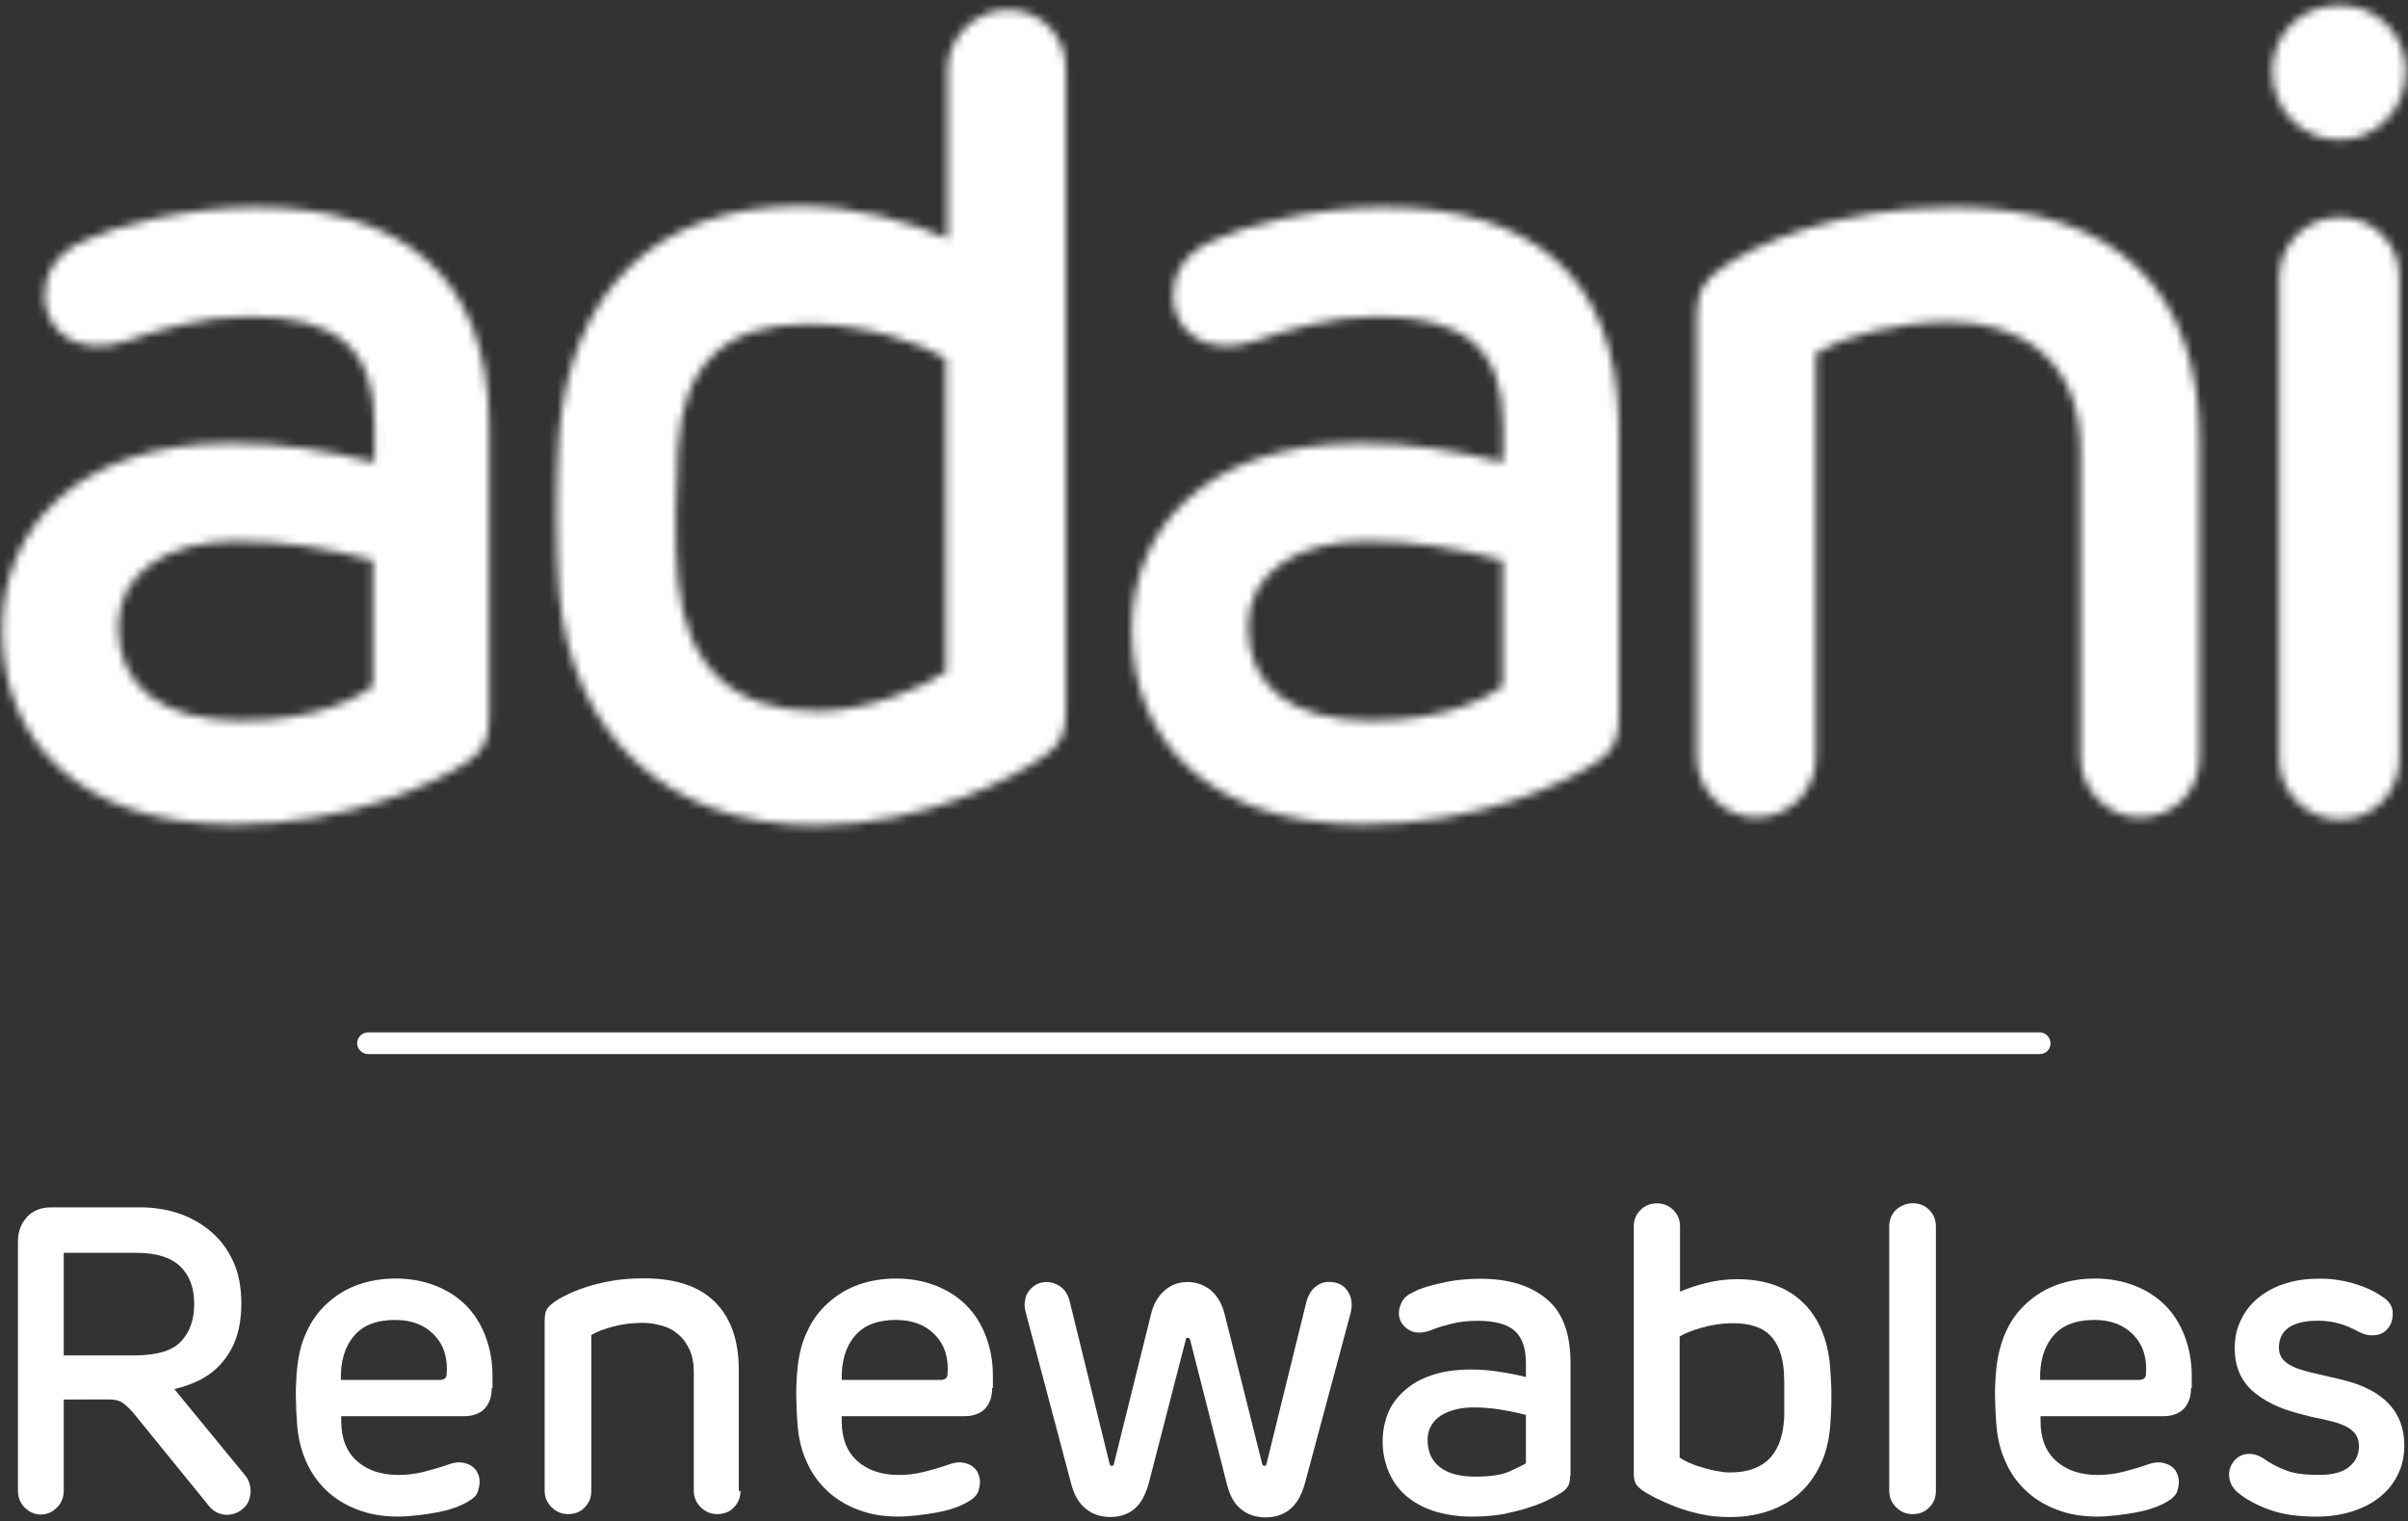 <svg xmlns="http://www.w3.org/2000/svg" width="296" height="187" viewBox="0 0 296 187" fill="none"><rect x="0" y="0" width="296" height="187" fill="#333333" stroke="none"/><mask id="mask0_506_2045" style="mask-type:luminance" maskUnits="userSpaceOnUse" x="0" y="0" width="296" height="102"><path d="M287.601 17.182C292.161 17.182 295.744 13.342 295.744 8.781C295.744 4.221 292.155 0.639 287.601 0.639C282.79 0.639 279.307 4.221 279.307 8.781C279.307 13.342 282.79 17.182 287.601 17.182ZM116.477 82.434C113.715 84.482 106.537 87.404 100.602 87.404C90.001 87.404 84.311 81.872 83.339 71.271C82.93 67.021 83.082 58.872 83.339 55.138C83.901 45.046 88.871 39.825 99.32 39.825C106.491 39.825 113.51 42.283 116.273 44.074V82.387H116.477V82.434ZM123.906 1.201C119.908 1.201 116.477 4.532 116.477 8.629V29.323C111.917 27.274 105.057 25.324 98.395 25.324C80.471 25.324 70.273 35.925 68.74 53.188C68.33 58.158 68.33 67.94 68.74 72.91C70.28 89.862 81.548 101.441 100.292 101.441C113.662 101.441 124.825 95.5 128.414 92.889C130.614 91.356 131.024 89.869 131.024 87.357V8.781C131.229 4.631 128.05 1.201 123.906 1.201ZM240.174 25.476C225.68 25.476 215.641 30.036 211.49 33.057C209.442 34.438 208.569 35.978 208.569 38.688V93.035C208.569 97.185 211.999 100.463 215.892 100.463C220.043 100.463 223.215 97.132 223.215 93.035V43.4C226.387 41.45 232.844 39.56 239.758 39.56C248.31 39.56 255.738 44.273 255.738 55.283V93.035C255.738 97.185 259.169 100.463 263.061 100.463C267.311 100.463 270.384 97.132 270.384 93.035V54.569C270.497 35.925 260.305 25.476 240.174 25.476ZM184.704 84.33C183.322 85.461 178.094 88.58 168.571 88.58C158.789 88.58 153.409 84.43 153.409 77.007C153.409 70.398 159.45 66.506 167.903 66.506C174.102 66.506 178.656 67.325 184.704 68.865V84.33ZM170.104 25.476C161.704 25.476 152.993 27.677 149.001 29.627C145.26 31.266 144.19 34.028 144.19 36.388C144.19 40.637 148.181 43.968 154.282 41.92C158.122 40.538 163.653 38.899 169.291 38.899C180.051 38.899 184.763 42.898 184.763 52.27V56.83C178.412 55.297 173.6 54.47 167.242 54.47C147.778 54.47 139.12 65.382 139.12 77.364C139.12 90.887 148.492 101.336 167.546 101.336C181.888 101.336 192.489 96.214 196.382 93.603C198.431 92.222 198.992 90.682 198.992 88.223V52.217C198.788 33.618 187.876 25.476 170.104 25.476ZM287.601 26.705C283.451 26.705 280.172 30.036 280.172 34.134V93.292C280.172 97.443 283.603 100.721 287.601 100.721C291.752 100.721 294.924 97.39 294.924 93.292V34.134C295.03 30.036 291.752 26.705 287.601 26.705ZM45.839 84.33C44.458 85.461 39.336 88.58 29.706 88.58C19.925 88.58 14.545 84.43 14.545 77.007C14.545 70.398 20.585 66.506 29.039 66.506C35.238 66.506 39.798 67.325 45.839 68.865C45.846 68.865 45.846 84.33 45.839 84.33ZM31.398 25.476C22.998 25.476 14.287 27.677 10.295 29.627C6.554 31.266 5.484 34.028 5.484 36.388C5.484 40.637 9.476 43.968 15.576 41.92C19.416 40.538 24.948 38.899 30.585 38.899C41.497 38.899 46.05 42.898 46.05 52.27V56.83C39.699 55.297 34.888 54.47 28.378 54.47C9.066 54.47 0.256 65.382 0.256 77.364C0.256 90.887 9.628 101.336 28.682 101.336C43.024 101.336 53.625 96.214 57.517 93.603C59.566 92.222 60.128 90.682 60.128 88.223V52.217C60.082 33.618 49.018 25.476 31.398 25.476Z" fill="white"></path></mask><g mask="url(#mask0_506_2045)"><path d="M2.411 127.099L304.56 100.774L293.549 -25.13L-8.448 1.353L2.411 127.099Z" fill="white"></path></g><path d="M250.723 129.558H45.232C44.511 129.558 43.903 128.943 43.903 128.23C43.903 127.509 44.518 126.895 45.232 126.895H250.73C251.45 126.895 252.058 127.509 252.058 128.23C252.058 128.996 251.496 129.558 250.723 129.558Z" fill="white"></path><path d="M7.836 172.022V183.185C7.836 184.005 7.578 184.725 7.017 185.287C6.455 185.849 5.787 186.159 5.021 186.159C4.254 186.159 3.586 185.849 3.025 185.287C2.463 184.725 2.205 184.005 2.205 183.185V152.552C2.205 151.428 2.562 150.45 3.282 149.631C3.996 148.811 5.027 148.401 6.356 148.401H17.214C18.906 148.401 20.545 148.659 22.032 149.168C23.52 149.677 24.848 150.45 25.978 151.422C27.108 152.393 28.027 153.623 28.695 155.11C29.362 156.597 29.666 158.289 29.666 160.179C29.666 161.765 29.461 163.199 29.051 164.382C28.642 165.612 28.027 166.636 27.313 167.456C26.593 168.328 25.727 168.989 24.703 169.557C23.678 170.073 22.601 170.476 21.424 170.734L30.082 181.282C30.591 181.844 30.803 182.564 30.803 183.384C30.75 184.203 30.499 184.871 29.93 185.38C29.316 185.941 28.602 186.199 27.782 186.199C27.016 186.146 26.348 185.842 25.787 185.227L16.415 173.701C16.005 173.186 15.542 172.782 15.133 172.472C14.723 172.168 14.161 172.009 13.394 172.009L7.836 172.022ZM16.547 166.596C19.263 166.596 21.154 166.035 22.231 164.904C23.308 163.774 23.87 162.241 23.87 160.291C23.87 158.295 23.308 156.755 22.125 155.632C21.001 154.554 19.204 153.993 16.798 153.993H7.836V166.596H16.547Z" fill="white"></path><path d="M60.439 170.64C60.439 171.665 60.182 172.431 59.62 173.099C59.058 173.714 58.186 174.071 57.056 174.071H41.947V174.685C41.947 176.84 42.615 178.472 43.897 179.602C45.179 180.726 46.864 181.294 48.966 181.294C49.938 181.294 50.909 181.195 51.986 180.937C53.011 180.68 54.088 180.376 55.112 180.012C55.674 179.807 56.19 179.708 56.699 179.754C57.161 179.807 57.571 179.959 57.928 180.164C58.285 180.422 58.543 180.673 58.695 181.037C58.9 181.393 58.952 181.75 58.952 182.167C58.952 182.576 58.853 182.986 58.695 183.449C58.543 183.859 58.133 184.216 57.518 184.572C57.056 184.83 56.494 185.134 55.826 185.339C55.159 185.597 54.445 185.749 53.678 185.901C52.912 186.053 52.092 186.159 51.273 186.258C50.453 186.357 49.633 186.41 48.867 186.41C47.023 186.41 45.331 186.106 43.897 185.537C42.41 184.976 41.127 184.156 40.103 183.178C39.026 182.153 38.206 180.977 37.592 179.543C36.977 178.162 36.62 176.622 36.514 174.93C36.461 174.421 36.461 173.905 36.415 173.291C36.415 172.676 36.362 172.114 36.362 171.5C36.362 170.885 36.362 170.323 36.415 169.808C36.415 169.246 36.468 168.783 36.514 168.321C36.666 166.629 37.023 165.095 37.691 163.707C38.305 162.326 39.178 161.143 40.255 160.171C41.332 159.2 42.562 158.427 43.996 157.918C45.43 157.409 46.963 157.151 48.655 157.151C50.446 157.151 52.033 157.455 53.52 158.024C54.954 158.585 56.236 159.405 57.26 160.429C58.285 161.454 59.104 162.736 59.666 164.216C60.228 165.703 60.538 167.29 60.538 169.081V170.614H60.439V170.64ZM54.293 169.563C54.65 169.563 54.855 169.358 54.907 168.948C55.059 166.9 54.551 165.313 53.374 164.084C52.198 162.855 50.612 162.24 48.556 162.24C46.302 162.24 44.564 162.908 43.487 164.236C42.363 165.571 41.848 167.362 41.901 169.616H54.3V169.563H54.293Z" fill="white"></path><path d="M91.02 183.238C91.02 184.057 90.762 184.725 90.2 185.287C89.685 185.848 88.971 186.106 88.151 186.106C87.385 186.106 86.77 185.848 86.155 185.287C85.594 184.725 85.283 184.057 85.283 183.238V168.691C85.283 167.614 85.131 166.695 84.774 165.928C84.417 165.162 84.007 164.547 83.393 164.032C82.831 163.516 82.163 163.159 81.397 162.954C80.63 162.749 79.864 162.597 79.037 162.597C77.702 162.597 76.473 162.749 75.349 163.06C74.173 163.364 73.301 163.728 72.686 164.084V183.238C72.686 184.057 72.428 184.725 71.866 185.287C71.358 185.848 70.637 186.106 69.818 186.106C69.051 186.106 68.436 185.848 67.822 185.287C67.26 184.725 66.949 184.057 66.949 183.238V162.287C66.949 161.725 67.048 161.262 67.207 160.958C67.412 160.648 67.67 160.344 68.079 160.086C68.489 159.775 69.005 159.471 69.666 159.167C70.333 158.81 71.153 158.5 72.071 158.196C72.99 157.892 74.067 157.634 75.244 157.429C76.42 157.224 77.702 157.125 79.136 157.125C83.029 157.125 85.951 158.097 87.894 160.046C89.843 161.989 90.815 164.759 90.815 168.394V183.251H91.02V183.238Z" fill="white"></path><path d="M121.957 170.64C121.957 171.665 121.699 172.431 121.137 173.099C120.575 173.714 119.703 174.071 118.573 174.071H103.464V174.685C103.464 176.84 104.132 178.472 105.407 179.602C106.69 180.726 108.375 181.294 110.477 181.294C111.448 181.294 112.426 181.195 113.497 180.937C114.521 180.68 115.599 180.376 116.623 180.012C117.185 179.807 117.7 179.708 118.209 179.754C118.672 179.807 119.082 179.959 119.439 180.164C119.796 180.422 120.053 180.673 120.205 181.037C120.357 181.4 120.463 181.75 120.463 182.167C120.463 182.576 120.364 182.986 120.205 183.449C120 183.859 119.644 184.216 119.029 184.572C118.566 184.83 118.004 185.134 117.337 185.339C116.669 185.597 115.956 185.749 115.182 185.901C114.416 186.053 113.596 186.159 112.777 186.258C111.957 186.357 111.138 186.41 110.371 186.41C108.527 186.41 106.835 186.106 105.401 185.537C103.914 184.976 102.638 184.156 101.614 183.178C100.537 182.153 99.717 180.977 99.102 179.543C98.488 178.162 98.131 176.622 98.025 174.93C97.972 174.421 97.972 173.905 97.926 173.291C97.926 172.676 97.873 172.114 97.873 171.5C97.873 170.885 97.873 170.323 97.926 169.808C97.926 169.246 97.979 168.783 98.025 168.321C98.177 166.629 98.534 165.095 99.201 163.707C99.816 162.326 100.689 161.143 101.766 160.171C102.843 159.2 104.072 158.427 105.507 157.918C106.941 157.409 108.481 157.151 110.166 157.151C111.957 157.151 113.543 157.455 115.03 158.024C116.465 158.585 117.747 159.405 118.771 160.429C119.796 161.454 120.615 162.736 121.177 164.216C121.739 165.697 122.049 167.29 122.049 169.081V170.614H121.957V170.64ZM115.863 169.563C116.22 169.563 116.425 169.358 116.478 168.948C116.63 166.9 116.121 165.313 114.944 164.084C113.768 162.855 112.182 162.24 110.126 162.24C107.873 162.24 106.128 162.908 105.057 164.236C103.927 165.571 103.418 167.362 103.471 169.616H115.863V169.563Z" fill="white"></path><path d="M146.284 164.646C146.231 164.494 146.185 164.441 146.026 164.441C145.821 164.441 145.769 164.494 145.769 164.646L141.208 182.319C140.798 183.753 140.237 184.83 139.417 185.491C138.598 186.159 137.626 186.463 136.45 186.463C135.372 186.463 134.348 186.159 133.528 185.491C132.656 184.824 132.041 183.799 131.684 182.418L126.1 161.368C125.948 160.859 125.895 160.343 126.001 159.881C126.053 159.418 126.206 159.008 126.463 158.704C126.721 158.348 127.025 158.09 127.382 157.885C127.739 157.68 128.201 157.581 128.664 157.581C129.279 157.581 129.841 157.786 130.356 158.143C130.872 158.5 131.281 159.114 131.486 159.934L136.403 179.959C136.456 180.111 136.509 180.164 136.661 180.164C136.813 180.164 136.919 180.111 136.919 179.959L141.479 161.573C141.783 160.291 142.352 159.319 143.171 158.605C143.991 157.891 144.916 157.581 145.987 157.581C147.057 157.581 148.035 157.938 148.855 158.605C149.675 159.319 150.236 160.297 150.547 161.573L155.16 179.959C155.213 180.111 155.259 180.164 155.418 180.164C155.57 180.164 155.676 180.111 155.676 179.959L160.593 159.98C160.798 159.266 161.102 158.698 161.617 158.235C162.126 157.773 162.695 157.568 163.355 157.568C164.38 157.568 165.147 157.925 165.662 158.698C166.171 159.464 166.277 160.337 166.019 161.414L160.381 182.411C159.972 183.846 159.357 184.87 158.537 185.538C157.718 186.205 156.693 186.509 155.57 186.509C154.44 186.509 153.415 186.198 152.602 185.538C151.73 184.87 151.168 183.846 150.811 182.411L146.284 164.646Z" fill="white"></path><path d="M192.998 181.394C192.998 181.903 192.946 182.312 192.794 182.57C192.642 182.881 192.384 183.185 191.974 183.442C191.564 183.7 191.049 184.004 190.388 184.315C189.72 184.672 188.901 184.982 187.982 185.286C187.063 185.597 185.986 185.848 184.81 186.106C183.633 186.311 182.351 186.41 180.917 186.41C179.126 186.41 177.54 186.152 176.152 185.696C174.77 185.234 173.64 184.566 172.722 183.753C171.803 182.934 171.135 181.962 170.673 180.832C170.21 179.702 169.959 178.472 169.959 177.197C169.959 176.02 170.164 174.89 170.574 173.813C170.983 172.736 171.651 171.817 172.57 170.997C173.442 170.178 174.566 169.51 175.947 169.048C177.282 168.585 178.914 168.334 180.811 168.334C182.04 168.334 183.171 168.433 184.188 168.592C185.213 168.744 186.343 168.949 187.572 169.259V167.521C187.572 165.73 187.11 164.395 186.191 163.575C185.272 162.756 183.732 162.346 181.631 162.346C180.553 162.346 179.476 162.445 178.458 162.703C177.434 162.961 176.562 163.212 175.848 163.523C174.671 163.932 173.746 163.879 173.032 163.371C172.318 162.862 171.955 162.194 171.955 161.375C171.955 160.912 172.107 160.456 172.365 159.94C172.622 159.478 173.131 159.068 173.852 158.764C174.618 158.354 175.801 157.997 177.282 157.687C178.769 157.33 180.355 157.178 181.994 157.178C185.424 157.178 188.088 157.997 190.084 159.636C192.08 161.275 193.051 163.886 193.051 167.521V181.4H192.998V181.394ZM181.373 181.499C183.217 181.499 184.651 181.294 185.623 180.832C186.594 180.369 187.262 180.065 187.572 179.86V173.919C186.396 173.608 185.319 173.403 184.393 173.251C183.422 173.099 182.345 172.993 181.115 172.993C179.476 172.993 178.148 173.35 177.07 174.018C176.046 174.732 175.484 175.71 175.484 176.985C175.484 178.42 175.993 179.55 176.971 180.316C177.996 181.136 179.476 181.499 181.373 181.499Z" fill="white"></path><path d="M224.96 167.925C225.013 168.44 225.013 169.002 225.066 169.669C225.119 170.337 225.119 171.051 225.119 171.718C225.119 172.386 225.119 173.1 225.066 173.767C225.013 174.435 225.013 174.996 224.96 175.459C224.808 177.098 224.451 178.585 223.83 179.914C223.215 181.249 222.396 182.425 221.371 183.397C220.347 184.368 219.118 185.089 217.631 185.65C216.196 186.159 214.557 186.47 212.713 186.47C211.431 186.47 210.202 186.371 209.078 186.113C207.902 185.855 206.877 185.551 205.952 185.194C205.033 184.837 204.214 184.48 203.494 184.117C202.826 183.76 202.264 183.449 201.907 183.198C201.498 182.894 201.194 182.637 201.035 182.28C200.883 181.976 200.83 181.566 200.83 181.05V150.78C200.83 149.961 201.088 149.293 201.65 148.732C202.211 148.17 202.879 147.912 203.698 147.912C204.465 147.912 205.133 148.17 205.694 148.732C206.256 149.293 206.514 149.961 206.514 150.78V158.771C207.433 158.361 208.51 158.004 209.739 157.694C210.968 157.39 212.251 157.231 213.533 157.231C216.963 157.231 219.679 158.203 221.622 160.099C223.526 161.93 224.656 164.547 224.96 167.925ZM219.276 174.791C219.329 174.382 219.329 173.873 219.329 173.304V171.612C219.329 171.051 219.329 170.436 219.329 169.921C219.329 169.359 219.276 168.896 219.276 168.539C219.124 166.59 218.562 165.109 217.584 164.131C216.613 163.159 215.126 162.644 213.077 162.644C211.643 162.644 210.36 162.849 209.131 163.206C207.902 163.563 207.029 163.919 206.468 164.283V179.14C206.725 179.345 207.082 179.55 207.545 179.755C208.008 179.96 208.516 180.165 209.085 180.317C209.647 180.522 210.261 180.627 210.823 180.779C211.438 180.879 212 180.984 212.568 180.984C216.666 181.037 218.919 178.935 219.276 174.791Z" fill="white"></path><path d="M235.152 147.898C235.918 147.898 236.586 148.156 237.148 148.718C237.709 149.28 237.967 149.947 237.967 150.767V183.244C237.967 184.064 237.709 184.731 237.148 185.293C236.586 185.855 235.918 186.112 235.099 186.112C234.332 186.112 233.718 185.855 233.103 185.293C232.541 184.731 232.23 184.064 232.23 183.244V150.767C232.23 149.947 232.488 149.28 233.05 148.718C233.618 148.202 234.339 147.898 235.152 147.898Z" fill="white"></path><path d="M269.322 170.64C269.322 171.665 269.064 172.431 268.502 173.099C267.94 173.714 267.068 174.071 265.938 174.071H250.829V174.685C250.829 176.84 251.497 178.472 252.779 179.602C254.061 180.726 255.747 181.294 257.848 181.294C258.82 181.294 259.791 181.195 260.869 180.937C261.893 180.68 262.97 180.376 263.995 180.012C264.557 179.807 265.072 179.708 265.581 179.754C266.044 179.807 266.453 179.959 266.81 180.164C267.167 180.422 267.425 180.673 267.577 181.037C267.729 181.393 267.835 181.75 267.835 182.167C267.835 182.576 267.736 182.986 267.577 183.449C267.372 183.859 267.015 184.216 266.4 184.572C265.938 184.83 265.376 185.134 264.709 185.339C264.041 185.597 263.327 185.749 262.554 185.901C261.787 186.053 260.968 186.159 260.148 186.258C259.329 186.357 258.509 186.41 257.743 186.41C255.899 186.41 254.207 186.106 252.772 185.537C251.285 184.976 250.003 184.156 248.979 183.178C247.902 182.153 247.082 180.977 246.467 179.543C245.853 178.162 245.496 176.622 245.39 174.93C245.337 174.421 245.337 173.905 245.284 173.291C245.284 172.676 245.231 172.114 245.231 171.5C245.231 170.885 245.231 170.323 245.284 169.808C245.284 169.246 245.337 168.783 245.39 168.321C245.542 166.629 245.952 165.095 246.567 163.707C247.181 162.326 248.054 161.143 249.131 160.171C250.208 159.2 251.437 158.427 252.872 157.918C254.306 157.409 255.839 157.151 257.531 157.151C259.322 157.151 260.908 157.455 262.395 158.024C263.83 158.585 265.112 159.405 266.136 160.429C267.161 161.454 267.98 162.736 268.542 164.216C269.104 165.703 269.414 167.29 269.414 169.081V170.614H269.322V170.64ZM263.175 169.563C263.532 169.563 263.737 169.358 263.79 168.948C263.942 166.9 263.433 165.313 262.25 164.084C261.074 162.855 259.481 162.24 257.432 162.24C255.178 162.24 253.433 162.908 252.363 164.236C251.239 165.571 250.724 167.362 250.777 169.616H263.175V169.563Z" fill="white"></path><path d="M295.546 177.66C295.546 178.995 295.288 180.225 294.727 181.295C294.218 182.373 293.445 183.291 292.473 184.058C291.501 184.825 290.371 185.393 289.043 185.803C287.714 186.212 286.326 186.417 284.793 186.417C282.539 186.417 280.643 186.16 279.056 185.598C277.47 185.036 276.089 184.316 275.012 183.397C274.503 182.934 274.139 182.373 274.04 181.652C273.934 180.938 274.093 180.324 274.45 179.808C274.86 179.194 275.421 178.837 276.089 178.731C276.756 178.632 277.47 178.784 278.191 179.24C279.063 179.854 279.982 180.37 281.006 180.727C282.031 181.137 283.366 181.289 285.051 181.289C286.69 181.289 287.919 180.985 288.739 180.317C289.558 179.65 289.968 178.83 289.968 177.753C289.968 176.986 289.71 176.319 289.149 175.856C288.587 175.347 287.662 174.937 286.28 174.627C285.818 174.521 285.461 174.422 285.203 174.369C284.945 174.316 284.694 174.27 284.436 174.217C284.178 174.164 283.921 174.111 283.617 174.012C283.313 173.959 282.896 173.807 282.44 173.708C280.081 173.093 278.237 172.168 276.803 170.892C275.421 169.61 274.701 167.872 274.701 165.718C274.701 164.389 274.959 163.206 275.521 162.135C276.036 161.058 276.803 160.139 277.721 159.419C278.64 158.705 279.77 158.084 281.052 157.727C282.335 157.317 283.716 157.165 285.203 157.165C286.789 157.165 288.276 157.423 289.71 157.879C291.145 158.342 292.321 158.956 293.246 159.67C293.861 160.179 294.165 160.8 294.119 161.514C294.119 162.228 293.914 162.849 293.504 163.305C293.094 163.821 292.532 164.072 291.865 164.125C291.197 164.178 290.536 164.019 289.869 163.662C288.329 162.79 286.697 162.334 284.952 162.334C281.773 162.334 280.134 163.457 280.134 165.665C280.134 166.385 280.391 166.947 280.953 167.409C281.462 167.872 282.44 168.282 283.822 168.639L287.972 169.61C293.035 170.846 295.546 173.563 295.546 177.66Z" fill="white"></path></svg>